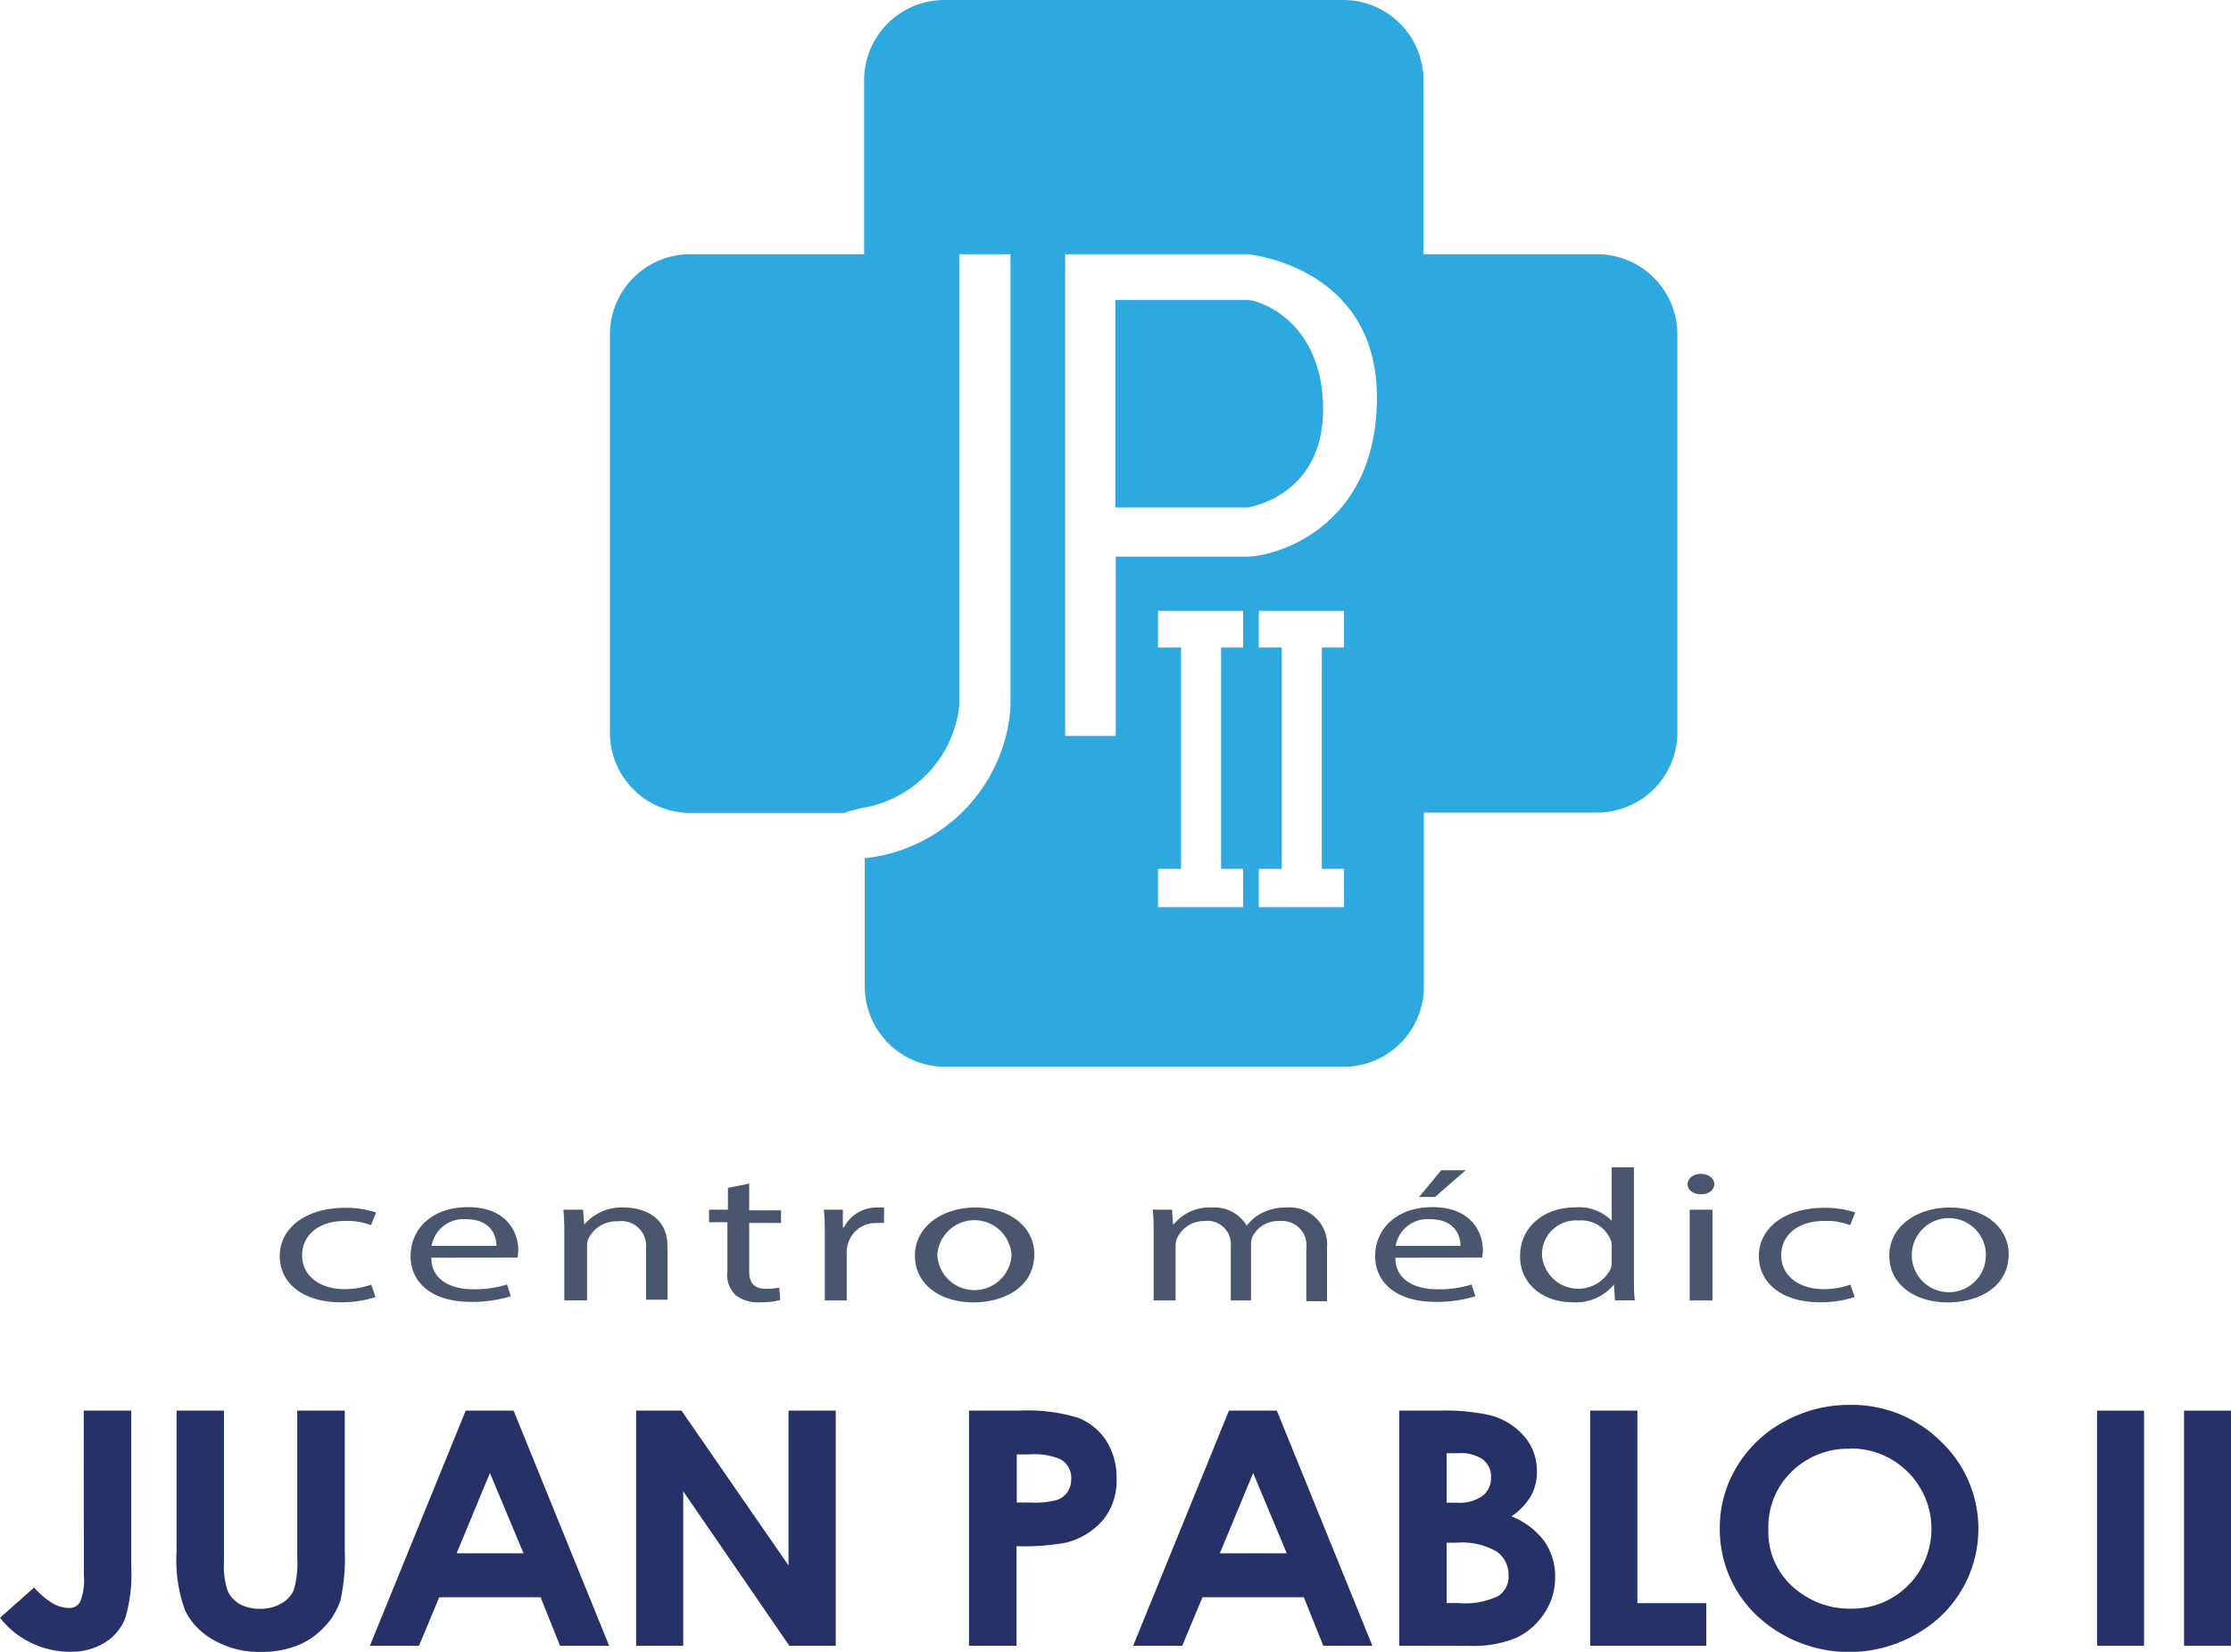 <svg xmlns="http://www.w3.org/2000/svg" viewBox="0 0 166.76 123.45"><defs><style>.cls-1{fill:#2ea9e0;}.cls-2{fill:#49566d;}.cls-3{fill:#263167;}</style></defs><g id="Capa_2" data-name="Capa 2"><g id="Capa_1-2" data-name="Capa 1"><path class="cls-1" d="M119.4,19h-13V6A6,6,0,0,0,100.43,0H70.59a6,6,0,0,0-6,6V19h-13a6,6,0,0,0-6,6V54.76a6,6,0,0,0,6,6H63.09a12.87,12.87,0,0,1,1.4-.38,8.73,8.73,0,0,0,7.21-7.59V19h3.83V52.87A12.19,12.19,0,0,1,64.64,64.14v9.59a6,6,0,0,0,6,6h29.84a6,6,0,0,0,5.95-6v-13h13a6,6,0,0,0,5.95-6V24.92A6,6,0,0,0,119.4,19ZM92.92,48.39H91.27V64.94h1.65V67.8H86.56V64.94h1.72V48.39H86.56V45.66h6.36Zm7.54,0H98.8V64.94h1.66V67.8H94.09V64.94h1.72V48.39H94.09V45.66h6.37ZM93.25,41.6H83.4V55H79.62V19H93.25s9.67.85,9.67,10.71S95.18,41.6,93.25,41.6Z"/><path class="cls-1" d="M93.25,22.42H83.38V37.93h9.87s5.65-.78,5.65-7.33S94.16,22.42,93.25,22.42Z"/><path class="cls-2" d="M28.07,96.94a8.13,8.13,0,0,1-2.62.39c-2.75,0-4.54-1.39-4.54-3.46s1.92-3.6,4.9-3.6a7.14,7.14,0,0,1,2.3.35l-.38.95a4.9,4.9,0,0,0-1.92-.32c-2.09,0-3.23,1.15-3.23,2.56,0,1.57,1.36,2.54,3.17,2.54a5.91,5.91,0,0,0,2-.34Z"/><path class="cls-2" d="M32.24,94c0,1.67,1.47,2.36,3.13,2.36A8,8,0,0,0,37.9,96l.28.88a9.78,9.78,0,0,1-3,.42c-2.81,0-4.49-1.37-4.49-3.42s1.62-3.66,4.28-3.66c3,0,3.77,2,3.77,3.2a5,5,0,0,1-.05.57Zm4.87-.88c0-.78-.43-2-2.3-2a2.42,2.42,0,0,0-2.55,2Z"/><path class="cls-2" d="M42.18,92.24a17.08,17.08,0,0,0-.07-1.83h1.47l.09,1.12h0a3.65,3.65,0,0,1,3-1.28c1.26,0,3.22.57,3.22,2.89v4H48.29V93.28a1.85,1.85,0,0,0-2.11-2A2.34,2.34,0,0,0,44,92.54a1.26,1.26,0,0,0-.12.57v4.08H42.18Z"/><path class="cls-2" d="M56,88.46v2h2.38v.94H56V95c0,.84.32,1.32,1.25,1.32a5.18,5.18,0,0,0,1-.08l.07.92a5.26,5.26,0,0,1-1.47.17A2.75,2.75,0,0,1,55,96.81,2.09,2.09,0,0,1,54.37,95V91.35H53v-.94h1.41V88.78Z"/><path class="cls-2" d="M61.65,92.52c0-.79,0-1.48-.07-2.11H63l0,1.33h.08a2.73,2.73,0,0,1,2.53-1.49,2.19,2.19,0,0,1,.47,0v1.16a3.18,3.18,0,0,0-.57,0A2.14,2.14,0,0,0,63.37,93a2.45,2.45,0,0,0-.08.57v3.62H61.65Z"/><path class="cls-2" d="M77.31,93.74c0,2.51-2.34,3.6-4.55,3.6-2.47,0-4.37-1.34-4.37-3.49s2-3.6,4.52-3.6S77.31,91.67,77.31,93.74Zm-7.25.07a2.78,2.78,0,0,0,5.55,0,2.78,2.78,0,0,0-5.55,0Z"/><path class="cls-2" d="M86.23,92.24c0-.7,0-1.27-.07-1.83h1.45l.07,1.09h.06a3.42,3.42,0,0,1,2.87-1.25,2.78,2.78,0,0,1,2.58,1.36h0a3.28,3.28,0,0,1,1-.88,3.83,3.83,0,0,1,2-.48,2.78,2.78,0,0,1,3,3v4H97.64V93.35a1.83,1.83,0,0,0-2-2.09,2.15,2.15,0,0,0-2,1.12,1.52,1.52,0,0,0-.13.62v4.19H92V93.13A1.75,1.75,0,0,0,90,91.26,2.23,2.23,0,0,0,88,92.5a1.35,1.35,0,0,0-.13.6v4.09H86.23Z"/><path class="cls-2" d="M104.3,94c0,1.67,1.47,2.36,3.13,2.36A8,8,0,0,0,110,96l.28.88a9.78,9.78,0,0,1-3,.42c-2.81,0-4.49-1.37-4.49-3.42s1.62-3.66,4.28-3.66c3,0,3.77,2,3.77,3.2a3.18,3.18,0,0,1-.06.57Zm4.87-.88c0-.78-.44-2-2.3-2a2.42,2.42,0,0,0-2.55,2Zm.39-5.66-2.3,2h-1.19l1.66-2Z"/><path class="cls-2" d="M122.13,87.24v8.2c0,.6,0,1.29.07,1.75h-1.49L120.64,96h0a3.67,3.67,0,0,1-3.11,1.33c-2.21,0-3.91-1.38-3.91-3.44,0-2.26,1.87-3.65,4.1-3.65a3.42,3.42,0,0,1,2.75,1h0V87.24Zm-1.66,5.93a1.53,1.53,0,0,0-.08-.52A2.38,2.38,0,0,0,118,91.22a2.53,2.53,0,0,0-2.74,2.62,2.72,2.72,0,0,0,5.13,1,1.57,1.57,0,0,0,.08-.54Z"/><path class="cls-2" d="M128.14,88.5c0,.42-.39.76-1,.76s-1-.34-1-.76.43-.77,1-.77S128.14,88.07,128.14,88.5Zm-1.84,8.69V90.41H128v6.78Z"/><path class="cls-2" d="M138.63,96.94a8.13,8.13,0,0,1-2.62.39c-2.75,0-4.54-1.39-4.54-3.46s1.92-3.6,4.9-3.6a7.14,7.14,0,0,1,2.3.35l-.38.95a4.9,4.9,0,0,0-1.92-.32c-2.09,0-3.23,1.15-3.23,2.56,0,1.57,1.36,2.54,3.17,2.54a5.91,5.91,0,0,0,2-.34Z"/><path class="cls-2" d="M150.14,93.74c0,2.51-2.34,3.6-4.55,3.6-2.47,0-4.37-1.34-4.37-3.49s2-3.6,4.52-3.6S150.14,91.67,150.14,93.74Zm-7.24.07a2.77,2.77,0,0,0,5.54,0,2.77,2.77,0,0,0-5.54,0Z"/><path class="cls-3" d="M6.26,105.43H9.81v11.66A11.35,11.35,0,0,1,9.34,121a3.77,3.77,0,0,1-1.54,1.79,4.83,4.83,0,0,1-2.58.66A6.63,6.63,0,0,1,0,120.91l2.55-2.26A6,6,0,0,0,4,119.87a2.55,2.55,0,0,0,1.15.31.9.9,0,0,0,.84-.46,4.42,4.42,0,0,0,.28-2Z"/><path class="cls-3" d="M13.2,105.43h3.54V116.8a5.65,5.65,0,0,0,.27,2.08,2.15,2.15,0,0,0,.9,1,3,3,0,0,0,1.51.36,3.08,3.08,0,0,0,1.61-.4,2.16,2.16,0,0,0,.93-1,7.27,7.27,0,0,0,.26-2.39V105.43h3.55v10.48a14.34,14.34,0,0,1-.32,3.68,5.18,5.18,0,0,1-1.2,2A5.62,5.62,0,0,1,22.19,123a7.2,7.2,0,0,1-2.7.46,6.78,6.78,0,0,1-3.51-.88,5.13,5.13,0,0,1-2.14-2.2,11,11,0,0,1-.64-4.46Z"/><path class="cls-3" d="M34.81,105.43h3.58L45.53,123H41.86l-1.45-3.62H32.83L31.32,123H27.65Zm1.81,4.66-2.49,6h5Z"/><path class="cls-3" d="M47.55,105.43h3.39l8,11.57V105.43h3.53V123H59l-7.93-11.54V123H47.55Z"/><path class="cls-3" d="M72.43,105.43h3.75a12.88,12.88,0,0,1,4.39.53,4.43,4.43,0,0,1,2.12,1.72,5.14,5.14,0,0,1,.77,2.85,4.64,4.64,0,0,1-1,3.06,5.36,5.36,0,0,1-2.76,1.7,17,17,0,0,1-3.72.27V123H72.43ZM76,112.3h1.12a6.36,6.36,0,0,0,1.84-.18,1.66,1.66,0,0,0,.82-.59,1.74,1.74,0,0,0,.29-1,1.58,1.58,0,0,0-.83-1.48,5,5,0,0,0-2.25-.35H76Z"/><path class="cls-3" d="M91.86,105.43h3.58L102.58,123H98.91l-1.45-3.62H89.88L88.37,123H84.7Zm1.81,4.66-2.49,6h5Z"/><path class="cls-3" d="M104.59,123V105.43h2.92a15.9,15.9,0,0,1,3.72.31,5,5,0,0,1,2.65,1.55,3.94,3.94,0,0,1,1,2.68,3.69,3.69,0,0,1-.44,1.82,4.78,4.78,0,0,1-1.46,1.54,5.72,5.72,0,0,1,2.47,1.88,4.57,4.57,0,0,1,.79,2.67,4.76,4.76,0,0,1-.81,2.7,5.11,5.11,0,0,1-2.09,1.83,8.42,8.42,0,0,1-3.52.6Zm3.54-14.39v3.7h.77a3,3,0,0,0,1.92-.51,1.71,1.71,0,0,0,.63-1.4,1.59,1.59,0,0,0-.6-1.31,2.86,2.86,0,0,0-1.81-.48Zm0,6.69v4.51H109a5.73,5.73,0,0,0,3-.53,1.74,1.74,0,0,0,.76-1.53,2.1,2.1,0,0,0-.89-1.79,5.18,5.18,0,0,0-3-.66Z"/><path class="cls-3" d="M118.86,105.43h3.53v14.39h5.15V123h-8.68Z"/><path class="cls-3" d="M138.27,105a9.45,9.45,0,0,1,6.78,2.71,9,9,0,0,1,0,13.1,10.1,10.1,0,0,1-13.74-.07,8.87,8.87,0,0,1-2.76-6.51,8.75,8.75,0,0,1,1.29-4.64,9.21,9.21,0,0,1,3.54-3.35A10,10,0,0,1,138.27,105Zm0,3.28a6,6,0,0,0-4.34,1.7,5.74,5.74,0,0,0-1.75,4.31,5.5,5.5,0,0,0,2.21,4.62,6.28,6.28,0,0,0,3.94,1.32,5.91,5.91,0,0,0,4.28-1.72,6,6,0,0,0,0-8.49A6,6,0,0,0,138.24,108.26Z"/><path class="cls-3" d="M156.75,105.43h3.51V123h-3.51Z"/><path class="cls-3" d="M163.25,105.43h3.51V123h-3.51Z"/></g></g></svg>